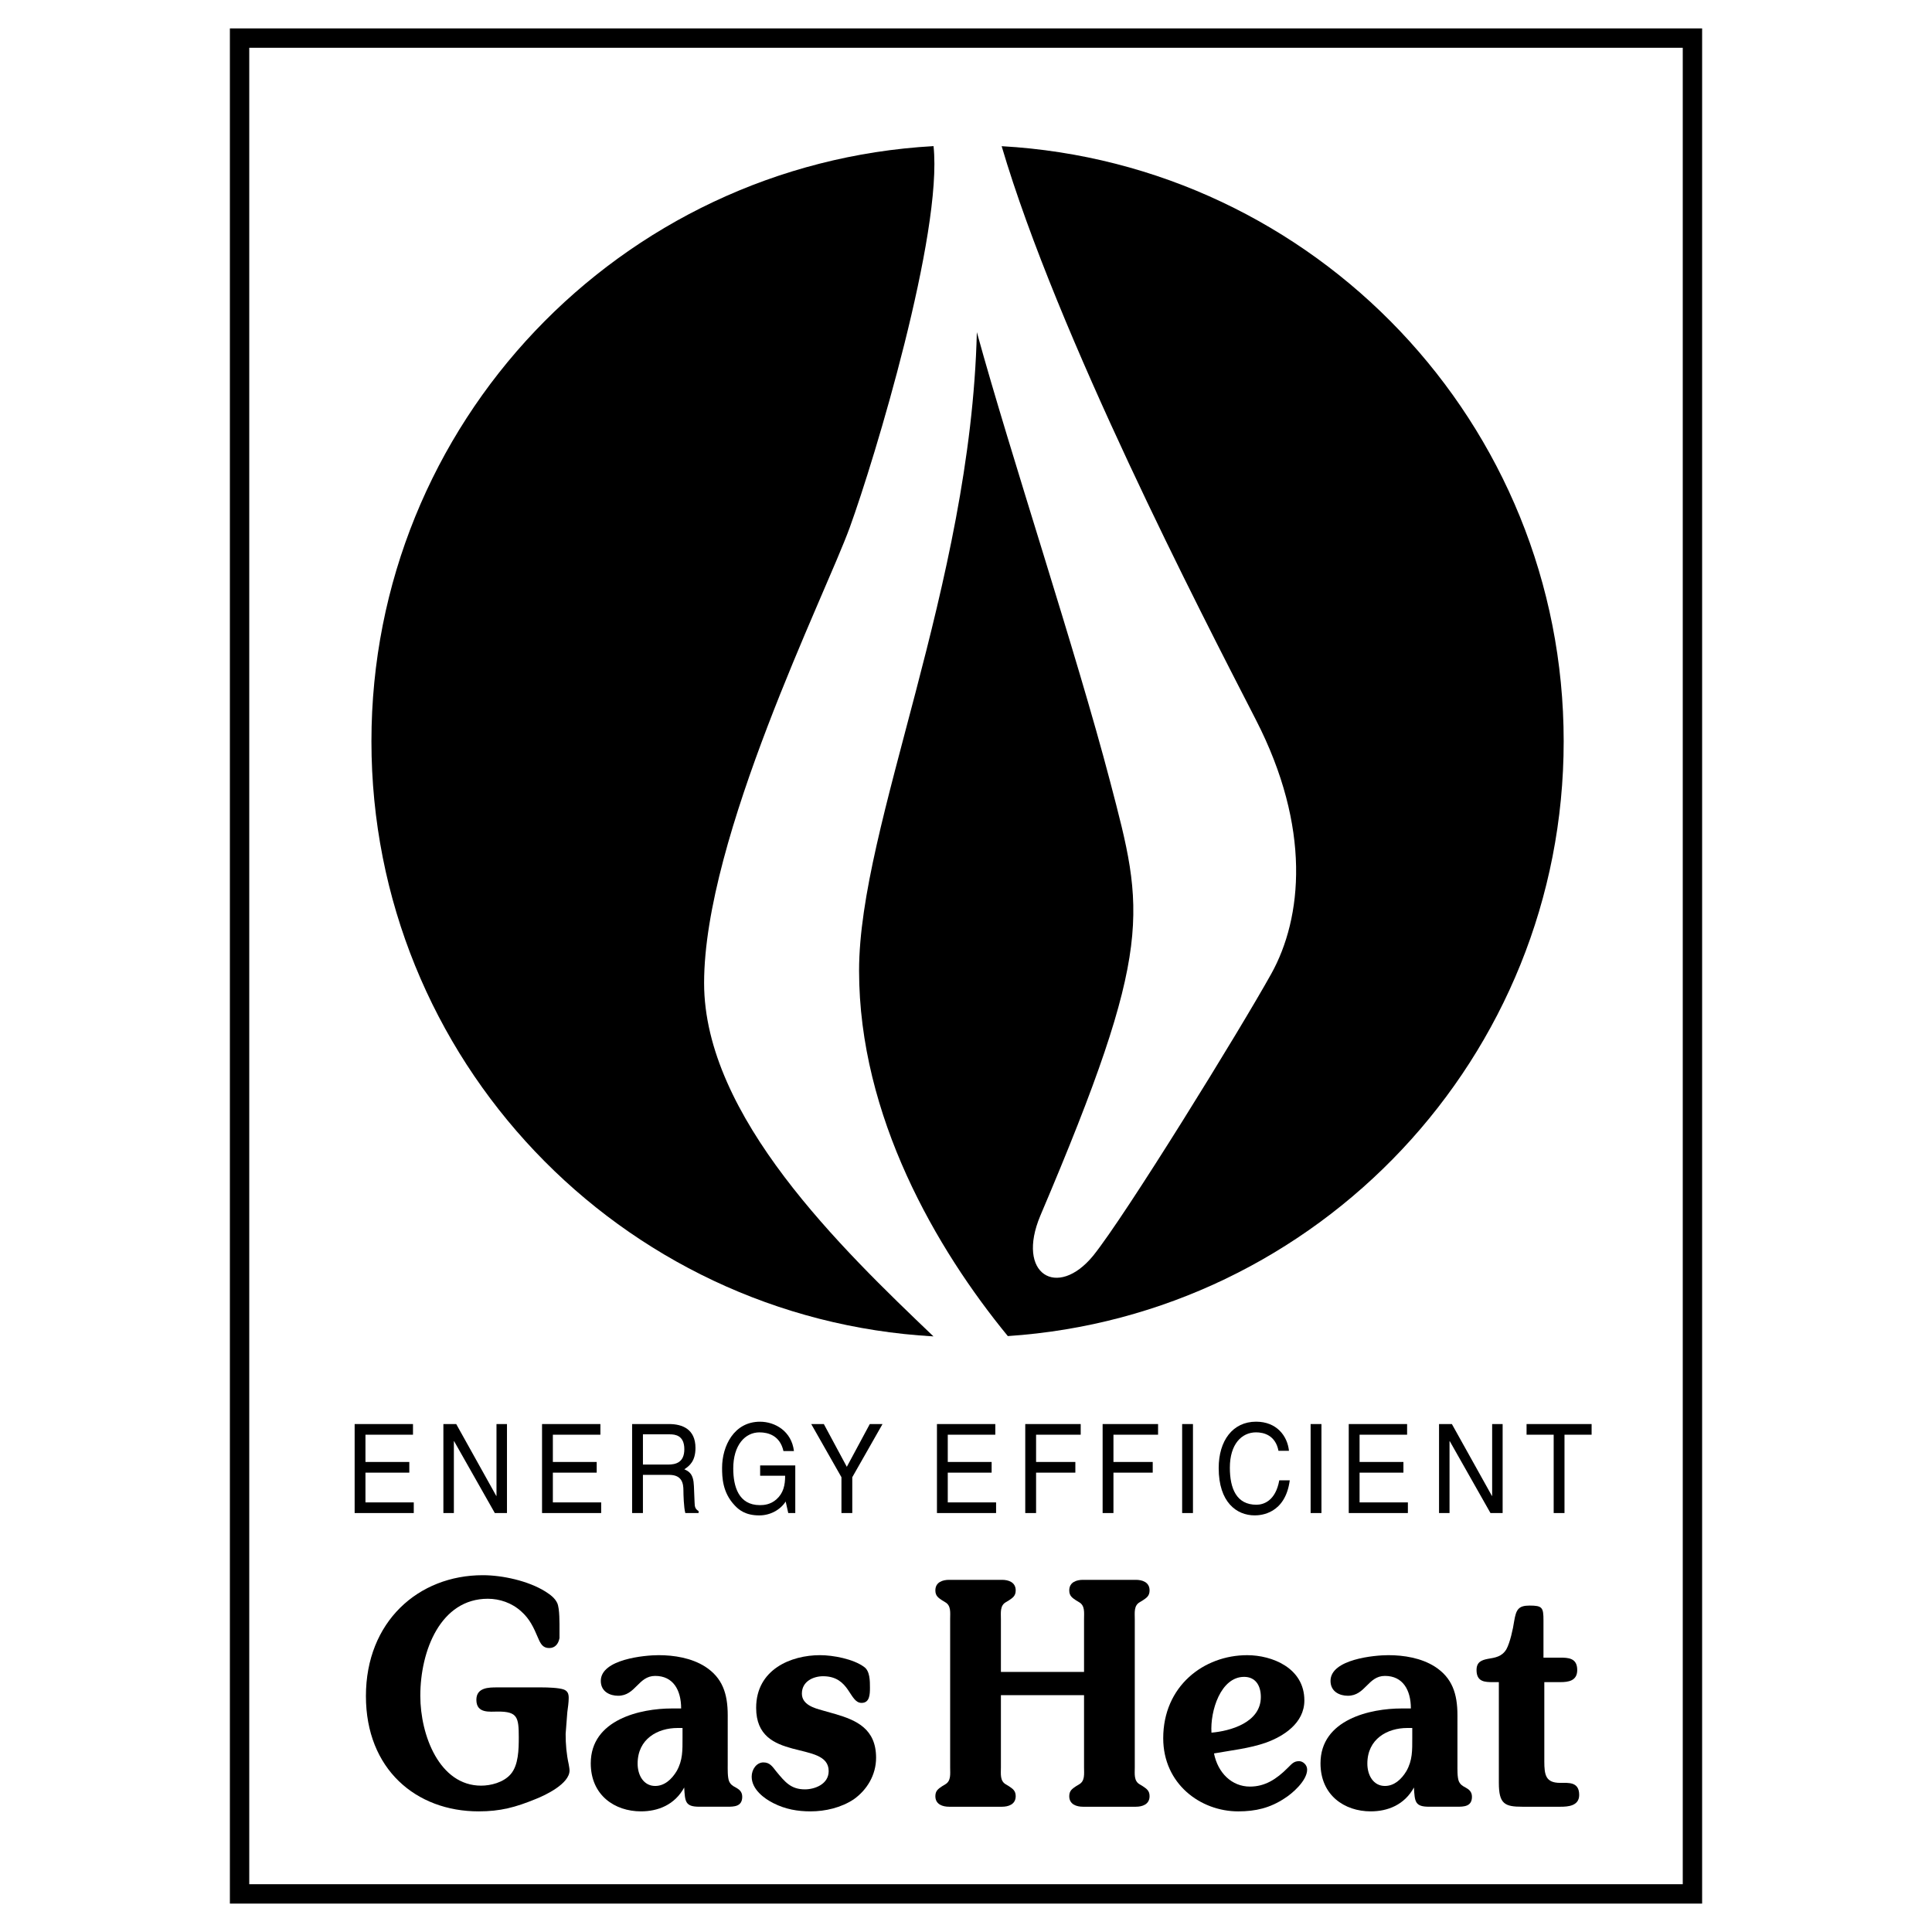 <?xml version="1.0" encoding="utf-8"?>
<!-- Generator: Adobe Illustrator 13.0.0, SVG Export Plug-In . SVG Version: 6.00 Build 14948)  -->
<!DOCTYPE svg PUBLIC "-//W3C//DTD SVG 1.0//EN" "http://www.w3.org/TR/2001/REC-SVG-20010904/DTD/svg10.dtd">
<svg version="1.0" id="Layer_1" xmlns="http://www.w3.org/2000/svg" xmlns:xlink="http://www.w3.org/1999/xlink" x="0px" y="0px"
	 width="192.756px" height="192.756px" viewBox="0 0 192.756 192.756" enable-background="new 0 0 192.756 192.756"
	 xml:space="preserve">
<g>
	<polygon fill-rule="evenodd" clip-rule="evenodd" fill="#FFFFFF" points="0,0 192.756,0 192.756,192.756 0,192.756 0,0 	"/>
	<polygon fill-rule="evenodd" clip-rule="evenodd" points="22.936,2.834 169.821,2.834 169.821,189.922 22.936,189.922 
		22.936,2.834 	"/>
	<polygon fill-rule="evenodd" clip-rule="evenodd" fill="#FFFFFF" points="24.868,4.767 167.889,4.767 167.889,187.988 
		24.868,187.988 24.868,4.767 	"/>
	<path fill-rule="evenodd" clip-rule="evenodd" d="M55.82,163.436c-0.111,0.588-0.445,0.99-1.029,0.99
		c-0.64,0-0.863-0.434-1.113-1.021c-0.445-1.051-0.834-1.887-1.669-2.629c-0.946-0.865-2.171-1.268-3.34-1.268
		c-4.703,0-6.734,5.164-6.734,9.68c0,3.957,1.92,8.967,6.067,8.967c0.946,0,2.227-0.309,2.95-1.145
		c0.78-0.896,0.807-2.473,0.807-3.68c0-2.01-0.139-2.566-2.06-2.566c-0.835,0-2.171,0.217-2.171-1.174
		c0-1.238,1.253-1.238,2.06-1.238h4.48c0.557,0,1.697,0.031,2.198,0.217c0.362,0.154,0.474,0.402,0.474,0.836
		c0,0.432-0.084,1.02-0.139,1.422l-0.167,2.164c0,1.051,0.083,2.01,0.306,3.031c0.027,0.154,0.083,0.463,0.083,0.617
		c0,1.33-2.421,2.475-3.367,2.846c-2.032,0.834-3.534,1.236-5.705,1.236c-6.234,0-11.243-4.205-11.243-11.504
		c0-7.42,5.232-12.059,11.66-12.059c1.948,0,4.537,0.557,6.262,1.639c0.474,0.309,0.919,0.619,1.169,1.145
		c0.25,0.557,0.222,2.07,0.222,2.721V163.436L55.82,163.436z"/>
	<path fill-rule="evenodd" clip-rule="evenodd" d="M72.605,176.021c0,0.432-0.028,1.299,0.139,1.701
		c0.139,0.309,0.362,0.463,0.612,0.586c0.39,0.217,0.696,0.434,0.696,0.959c0,0.99-0.835,0.99-1.503,0.99h-2.783
		c-1.42,0-1.42-0.525-1.503-1.918c-0.946,1.732-2.616,2.381-4.313,2.381c-2.616,0-5.01-1.607-5.01-4.793
		c0-4.391,5.01-5.473,8.071-5.473h0.946c0-1.855-0.807-3.248-2.588-3.248c-1.698,0-1.948,1.98-3.701,1.98
		c-0.807,0-1.726-0.402-1.726-1.484c0-2.166,4.397-2.566,5.761-2.566c1.559,0,3.284,0.277,4.648,1.143
		c1.725,1.113,2.254,2.691,2.254,4.855V176.021L72.605,176.021z"/>
	<path fill-rule="evenodd" clip-rule="evenodd" fill="#FFFFFF" d="M67.596,172.402c-1.976,0-3.98,1.082-3.98,3.557
		c0,1.176,0.612,2.227,1.753,2.227c0.918,0,1.642-0.65,2.143-1.484c0.612-1.082,0.584-2.072,0.584-3.309v-0.99H67.596
		L67.596,172.402z"/>
	<path fill-rule="evenodd" clip-rule="evenodd" d="M83.344,171.012c2.115,0.617,4.063,1.484,4.063,4.359
		c0,1.732-0.918,3.217-2.226,4.145c-1.252,0.834-2.839,1.205-4.314,1.205c-1.308,0-2.504-0.217-3.673-0.803
		c-0.946-0.465-2.199-1.393-2.199-2.66c0-0.742,0.501-1.422,1.169-1.422c0.64,0,0.89,0.402,1.28,0.896
		c0.891,1.082,1.475,1.793,2.867,1.793c0.946,0,2.366-0.494,2.366-1.824c0-3.154-7.236-0.742-7.236-6.309
		c0-3.834,3.479-5.256,6.373-5.256c1.28,0,3.312,0.371,4.397,1.174c0.584,0.402,0.584,1.393,0.584,2.072s-0.028,1.516-0.835,1.516
		c-1.252,0-1.141-2.66-3.841-2.66c-0.946,0-2.115,0.494-2.115,1.732c0,1.113,1.252,1.453,2.031,1.67L83.344,171.012L83.344,171.012z
		"/>
	<path fill-rule="evenodd" clip-rule="evenodd" d="M99.861,176.33c0,0.65-0.11,1.361,0.501,1.701l0.307,0.186
		c0.361,0.248,0.668,0.434,0.668,0.988c0,0.836-0.752,1.053-1.363,1.053h-5.288c-0.613,0-1.364-0.217-1.364-1.053
		c0-0.555,0.306-0.74,0.668-0.988l0.306-0.186c0.612-0.34,0.501-1.051,0.501-1.701v-14.781c0-0.648,0.111-1.361-0.501-1.701
		l-0.306-0.186c-0.362-0.246-0.668-0.432-0.668-0.988c0-0.836,0.751-1.053,1.364-1.053h5.288c0.611,0,1.363,0.217,1.363,1.053
		c0,0.557-0.307,0.742-0.668,0.988l-0.307,0.186c-0.611,0.34-0.501,1.053-0.501,1.701v5.258h8.294v-5.258
		c0-0.648,0.111-1.361-0.501-1.701l-0.307-0.186c-0.361-0.246-0.667-0.432-0.667-0.988c0-0.836,0.751-1.053,1.362-1.053h5.288
		c0.612,0,1.363,0.217,1.363,1.053c0,0.557-0.306,0.742-0.668,0.988l-0.306,0.186c-0.612,0.34-0.502,1.053-0.502,1.701v14.781
		c0,0.65-0.11,1.361,0.502,1.701l0.306,0.186c0.362,0.248,0.668,0.434,0.668,0.988c0,0.836-0.751,1.053-1.363,1.053h-5.288
		c-0.611,0-1.362-0.217-1.362-1.053c0-0.555,0.306-0.74,0.667-0.988l0.307-0.186c0.612-0.34,0.501-1.051,0.501-1.701v-7.205h-8.294
		V176.33L99.861,176.33z"/>
	<path fill-rule="evenodd" clip-rule="evenodd" d="M124.709,178.248c1.503,0,2.645-0.742,3.757-1.855
		c0.391-0.371,0.585-0.682,1.142-0.682c0.39,0,0.807,0.371,0.807,0.836c0,1.113-1.503,2.412-2.254,2.875
		c-1.447,0.959-2.895,1.299-4.62,1.299c-3.784,0-7.486-2.752-7.486-7.297c0-5.195,4.036-8.287,8.377-8.287
		c2.478,0,5.705,1.268,5.705,4.514c0,2.289-2.115,3.588-3.812,4.205c-1.669,0.588-3.479,0.773-5.204,1.084
		C121.509,176.887,122.9,178.248,124.709,178.248C124.709,178.248,122.9,178.248,124.709,178.248L124.709,178.248z"/>
	<path fill-rule="evenodd" clip-rule="evenodd" fill="#FFFFFF" d="M125.794,169.311c0-1.176-0.556-2.01-1.669-2.01
		c-2.338,0-3.396,3.402-3.257,5.566C122.705,172.713,125.794,171.877,125.794,169.311
		C125.794,169.311,125.794,171.877,125.794,169.311L125.794,169.311z"/>
	<path fill-rule="evenodd" clip-rule="evenodd" d="M145.41,176.021c0,0.432-0.027,1.299,0.139,1.701
		c0.14,0.309,0.362,0.463,0.612,0.586c0.39,0.217,0.696,0.434,0.696,0.959c0,0.99-0.835,0.99-1.503,0.99h-2.783
		c-1.42,0-1.42-0.525-1.503-1.918c-0.946,1.732-2.615,2.381-4.313,2.381c-2.616,0-5.009-1.607-5.009-4.793
		c0-4.391,5.009-5.473,8.07-5.473h0.946c0-1.855-0.808-3.248-2.589-3.248c-1.697,0-1.948,1.98-3.701,1.98
		c-0.807,0-1.726-0.402-1.726-1.484c0-2.166,4.397-2.566,5.761-2.566c1.559,0,3.284,0.277,4.648,1.143
		c1.725,1.113,2.254,2.691,2.254,4.855V176.021L145.41,176.021z"/>
	<path fill-rule="evenodd" clip-rule="evenodd" fill="#FFFFFF" d="M140.4,172.402c-1.976,0-3.979,1.082-3.979,3.557
		c0,1.176,0.612,2.227,1.753,2.227c0.919,0,1.643-0.65,2.144-1.484c0.612-1.082,0.584-2.072,0.584-3.309v-0.99H140.4L140.4,172.402z
		"/>
	<path fill-rule="evenodd" clip-rule="evenodd" d="M154.076,175.711c0,1.393,0.14,2.166,1.587,2.166
		c0.835,0,1.893-0.125,1.893,1.205c0,1.113-1.142,1.176-1.864,1.176h-3.813c-1.753,0-2.338-0.279-2.338-2.381v-10.051h-0.557
		c-0.807,0-1.669,0-1.669-1.205c0-0.805,0.5-0.99,1.112-1.113c0.752-0.125,1.42-0.217,1.865-0.959
		c0.361-0.65,0.667-2.041,0.778-2.814c0.195-1.145,0.418-1.547,1.531-1.547c1.28,0,1.392,0.188,1.392,1.484v3.711h1.642
		c0.835,0,1.726,0.031,1.726,1.238c0,1.082-0.891,1.205-1.669,1.205h-1.615V175.711L154.076,175.711z"/>
	<polygon fill-rule="evenodd" clip-rule="evenodd" points="41.282,150.957 35.383,150.957 35.383,142.078 41.204,142.078 
		41.204,143.141 36.462,143.141 36.462,145.861 40.837,145.861 40.837,146.926 36.462,146.926 36.462,149.895 41.282,149.895 
		41.282,150.957 	"/>
	<polygon fill-rule="evenodd" clip-rule="evenodd" points="49.535,142.078 50.581,142.078 50.581,150.957 49.368,150.957 
		45.305,143.785 45.283,143.785 45.283,150.957 44.237,150.957 44.237,142.078 45.517,142.078 49.513,149.25 49.535,149.25 
		49.535,142.078 	"/>
	<polygon fill-rule="evenodd" clip-rule="evenodd" points="59.979,150.957 54.08,150.957 54.08,142.078 59.901,142.078 
		59.901,143.141 55.159,143.141 55.159,145.861 59.533,145.861 59.533,146.926 55.159,146.926 55.159,149.895 59.979,149.895 
		59.979,150.957 	"/>
	<path fill-rule="evenodd" clip-rule="evenodd" d="M64.146,150.957h-1.08v-8.879h3.695c1.314,0,2.627,0.506,2.627,2.387
		c0,1.311-0.601,1.793-1.113,2.127c0.456,0.211,0.913,0.434,0.957,1.67l0.066,1.607c0.011,0.494,0.067,0.68,0.401,0.891v0.197
		h-1.324c-0.156-0.543-0.189-1.893-0.189-2.227c0-0.729-0.134-1.582-1.425-1.582h-2.616V150.957L64.146,150.957z"/>
	<path fill-rule="evenodd" clip-rule="evenodd" fill="#FFFFFF" d="M64.146,146.121h2.505c0.79,0,1.625-0.223,1.625-1.533
		c0-1.373-0.902-1.484-1.436-1.484h-2.694V146.121L64.146,146.121z"/>
	<path fill-rule="evenodd" clip-rule="evenodd" d="M75.839,146.209h3.506v4.748h-0.701l-0.256-1.15
		c-0.545,0.842-1.547,1.385-2.638,1.385c-1.369,0-2.038-0.555-2.449-1c-1.224-1.287-1.258-2.809-1.258-3.748
		c0-2.164,1.18-4.6,3.785-4.6c1.492,0,3.15,0.939,3.384,2.93h-1.046c-0.345-1.545-1.514-1.867-2.393-1.867
		c-1.436,0-2.616,1.273-2.616,3.6c0,1.805,0.534,3.66,2.661,3.66c0.4,0,1.046-0.051,1.636-0.568c0.702-0.619,0.88-1.41,0.88-2.363
		h-2.494V146.209L75.839,146.209z"/>
	<polygon fill-rule="evenodd" clip-rule="evenodd" points="85.032,150.957 83.952,150.957 83.952,147.383 80.936,142.078 
		82.194,142.078 84.487,146.344 86.78,142.078 88.049,142.078 85.032,147.383 85.032,150.957 	"/>
	<polygon fill-rule="evenodd" clip-rule="evenodd" points="99.38,150.957 93.48,150.957 93.48,142.078 99.302,142.078 
		99.302,143.141 94.559,143.141 94.559,145.861 98.935,145.861 98.935,146.926 94.559,146.926 94.559,149.895 99.38,149.895 
		99.38,150.957 	"/>
	<polygon fill-rule="evenodd" clip-rule="evenodd" points="103.37,150.957 102.29,150.957 102.29,142.078 107.822,142.078 
		107.822,143.141 103.37,143.141 103.37,145.861 107.288,145.861 107.288,146.926 103.37,146.926 103.37,150.957 	"/>
	<polygon fill-rule="evenodd" clip-rule="evenodd" points="111.089,150.957 110.009,150.957 110.009,142.078 115.541,142.078 
		115.541,143.141 111.089,143.141 111.089,145.861 115.007,145.861 115.007,146.926 111.089,146.926 111.089,150.957 	"/>
	<polygon fill-rule="evenodd" clip-rule="evenodd" points="119.022,150.957 117.943,150.957 117.943,142.078 119.022,142.078 
		119.022,150.957 	"/>
	<path fill-rule="evenodd" clip-rule="evenodd" d="M127.555,144.75c-0.301-1.559-1.469-1.844-2.236-1.844
		c-1.447,0-2.616,1.188-2.616,3.525c0,2.09,0.668,3.697,2.649,3.697c0.701,0,1.914-0.371,2.281-2.438h1.047
		c-0.445,3.354-2.895,3.5-3.495,3.5c-1.814,0-3.596-1.311-3.596-4.723c0-2.734,1.402-4.625,3.729-4.625
		c2.059,0,3.127,1.422,3.283,2.906H127.555L127.555,144.75z"/>
	<polygon fill-rule="evenodd" clip-rule="evenodd" points="131.841,150.957 130.761,150.957 130.761,142.078 131.841,142.078 
		131.841,150.957 	"/>
	<polygon fill-rule="evenodd" clip-rule="evenodd" points="140.465,150.957 134.565,150.957 134.565,142.078 140.387,142.078 
		140.387,143.141 135.645,143.141 135.645,145.861 140.02,145.861 140.02,146.926 135.645,146.926 135.645,149.895 140.465,149.895 
		140.465,150.957 	"/>
	<polygon fill-rule="evenodd" clip-rule="evenodd" points="148.872,142.078 149.918,142.078 149.918,150.957 148.705,150.957 
		144.643,143.785 144.62,143.785 144.62,150.957 143.573,150.957 143.573,142.078 144.854,142.078 148.85,149.25 148.872,149.25 
		148.872,142.078 	"/>
	<polygon fill-rule="evenodd" clip-rule="evenodd" points="152.306,142.078 158.795,142.078 158.795,143.141 156.09,143.141 
		156.09,150.957 155.011,150.957 155.011,143.141 152.306,143.141 152.306,142.078 	"/>
	<path fill-rule="evenodd" clip-rule="evenodd" d="M93.139,14.578c-31.268,1.759-56.081,27.673-56.081,59.38
		c0,31.706,24.81,57.61,56.074,59.374c-9.159-8.748-22.884-21.957-22.884-35.254c0-14.534,12.061-38.654,14.534-45.458
		C87.256,45.818,94.066,23.236,93.139,14.578C93.139,14.578,94.066,23.236,93.139,14.578L93.139,14.578z"/>
	<path fill-rule="evenodd" clip-rule="evenodd" d="M99.935,14.585c31.264,1.763,56.074,27.668,56.074,59.373
		c0,31.497-24.484,57.276-55.458,59.343c-7.112-8.658-14.841-21.926-14.841-36.459c0-14.534,11.133-38.345,11.751-63.702
		c3.401,12.369,9.896,31.851,13.297,44.839s4.483,16.389-6.957,43.293c-2.475,5.875,1.7,8.35,5.257,4.02
		c3.246-4.02,14.688-22.574,17.78-28.141c3.092-5.566,4.02-14.534-1.547-25.356C119.725,60.97,105.501,33.448,99.935,14.585
		C99.935,14.585,105.501,33.448,99.935,14.585L99.935,14.585z"/>
</g>
</svg>
